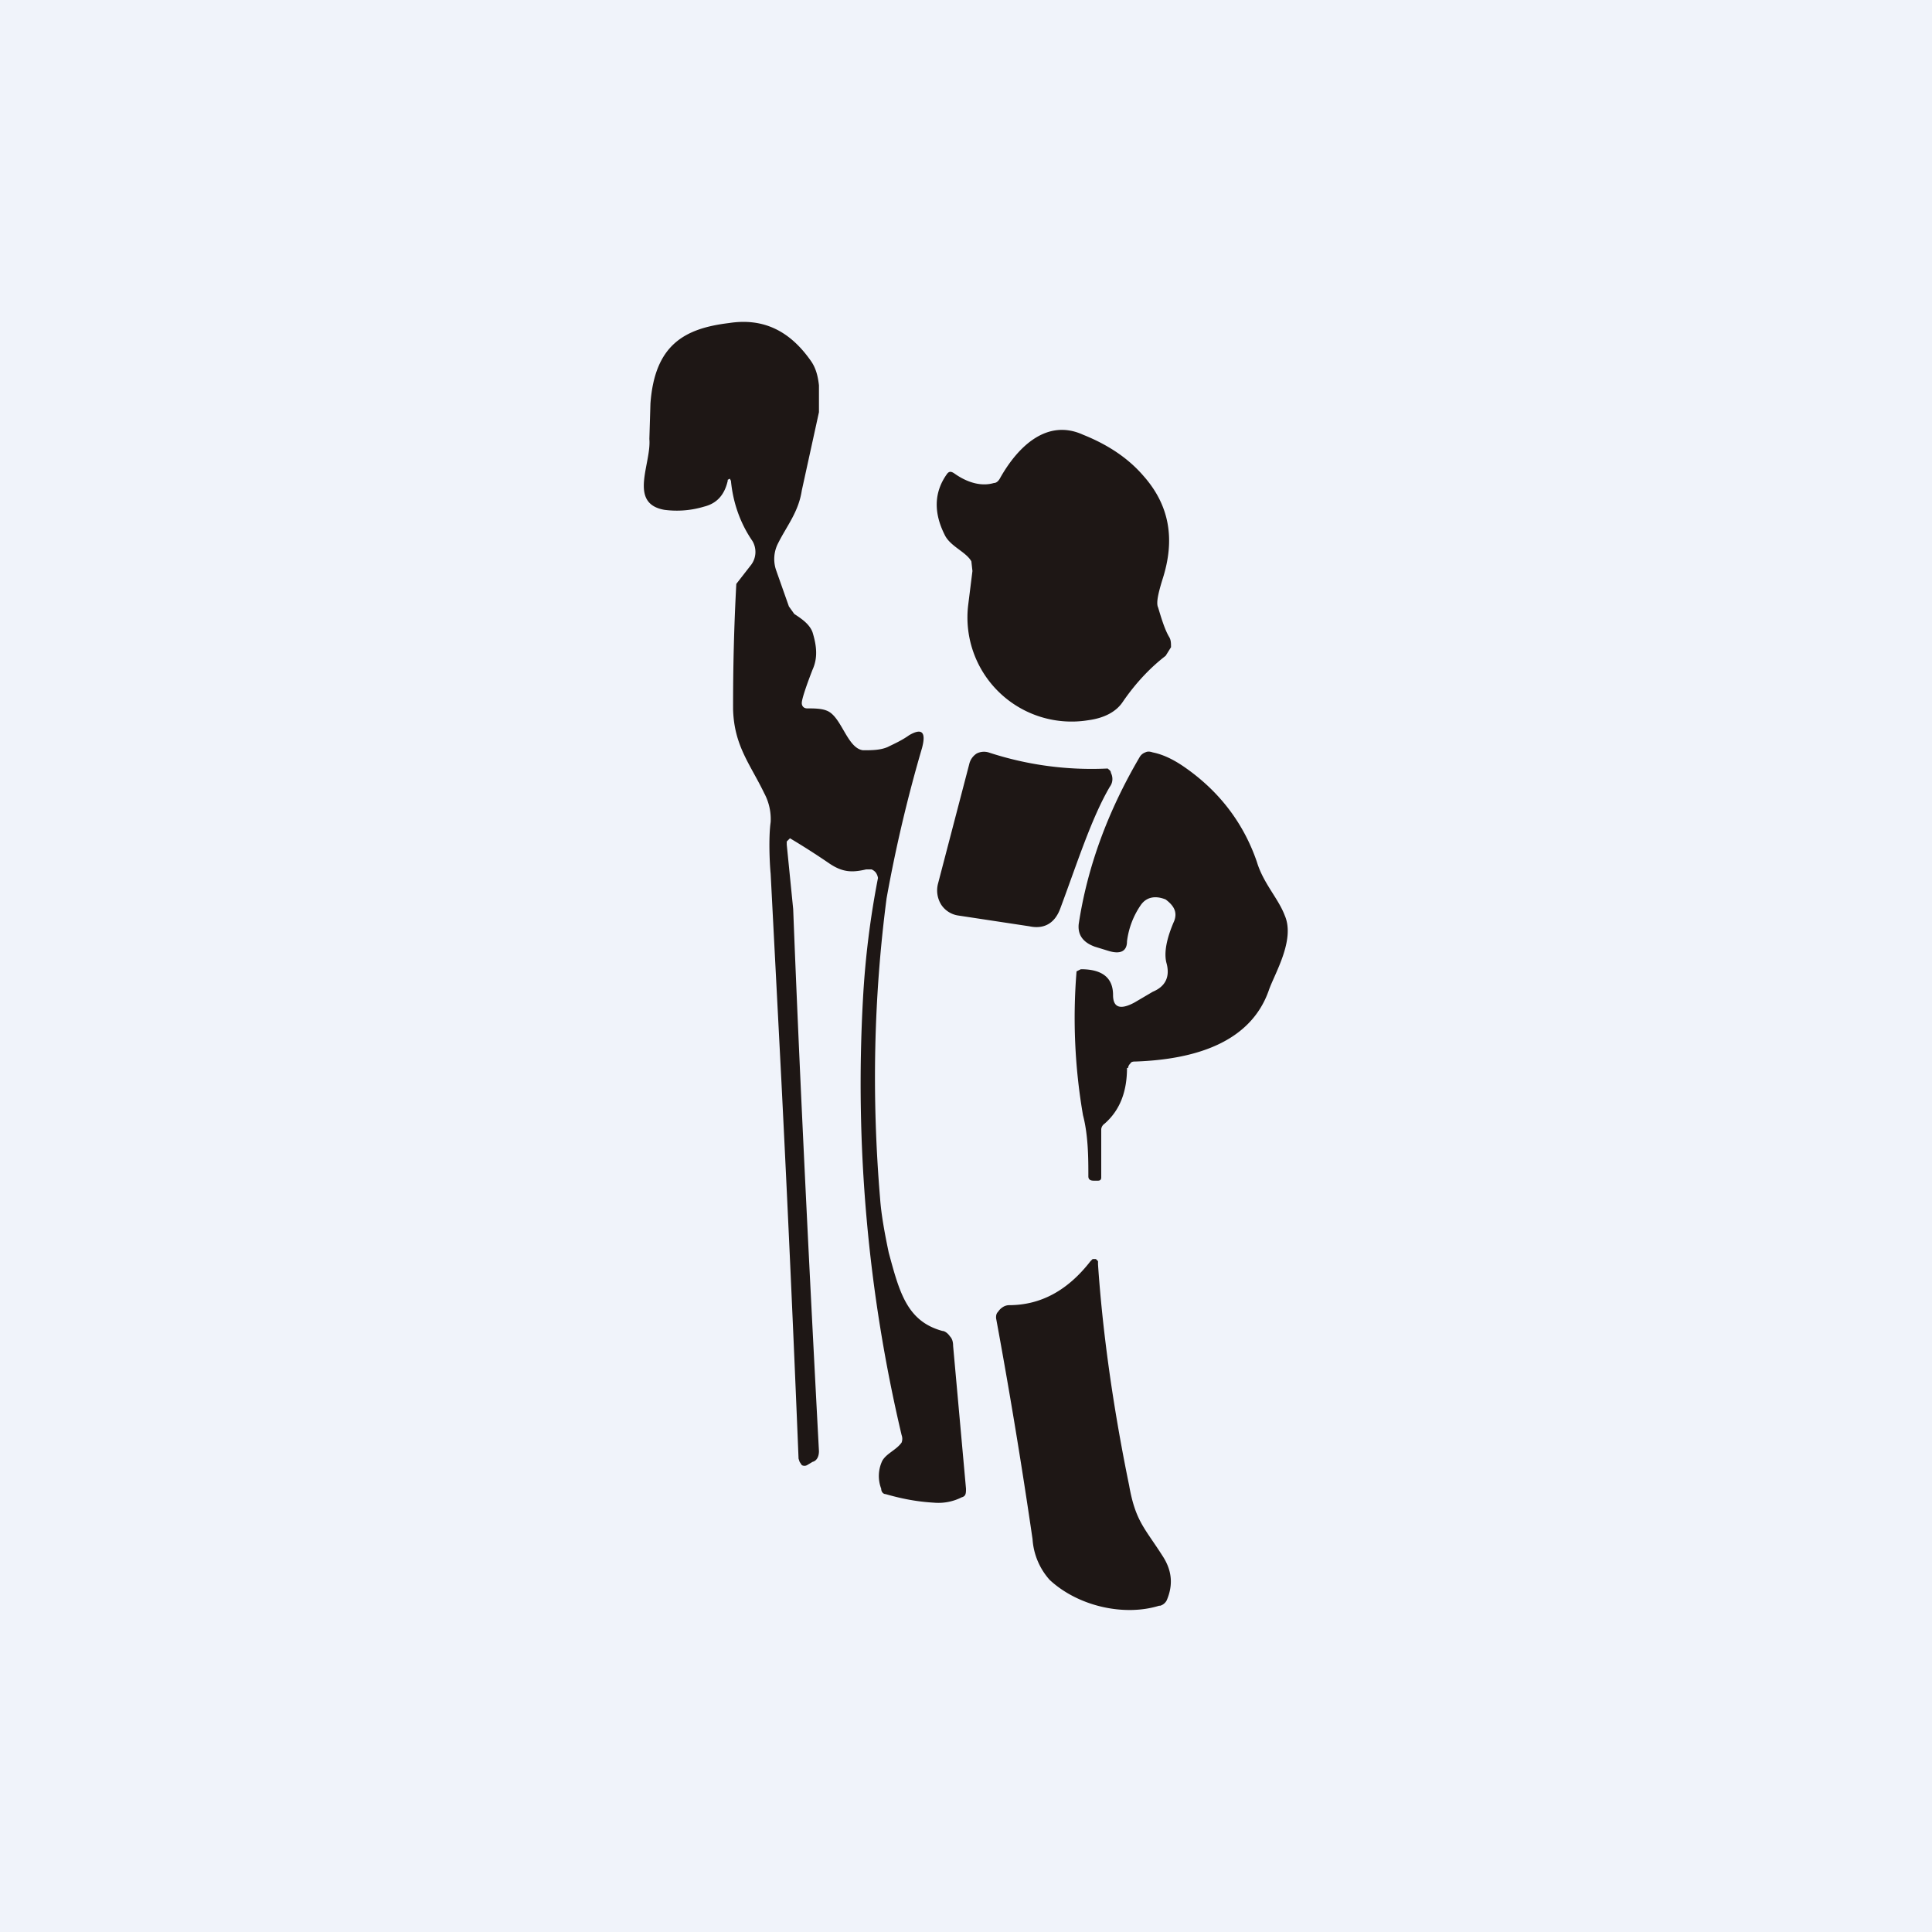 <!-- by TradingView --><svg width="18" height="18" viewBox="0 0 18 18" xmlns="http://www.w3.org/2000/svg"><path fill="#F0F3FA" d="M0 0h18v18H0z"/><path d="m6.8 4.46-.02.01v.01c-.03.13-.1.21-.22.24a.88.88 0 0 1-.37.03c-.34-.06-.12-.43-.14-.66l.01-.33c.04-.55.32-.7.73-.75.32-.05.57.07.77.36.04.06.06.13.07.22v.25l-.16.73c-.03.2-.14.33-.22.49a.32.32 0 0 0-.02.25l.12.34.05.07c.06.04.14.09.17.17.04.13.05.24 0 .35-.07.18-.1.28-.1.31 0 .03.02.05.05.05.06 0 .13 0 .18.02.14.05.19.35.34.37.08 0 .16 0 .23-.03.06-.03.13-.06.2-.11.12-.07.16-.03.12.12a13.37 13.37 0 0 0-.33 1.4c-.12.92-.14 1.85-.06 2.8.01.14.04.31.08.5.1.37.17.64.5.73.02 0 .05.02.07.05.02.02.03.05.03.09L9 13.87c0 .04 0 .07-.04.08a.48.48 0 0 1-.26.05c-.17-.01-.31-.04-.45-.08-.02 0-.04-.02-.04-.05a.33.33 0 0 1 .01-.26c.04-.07.13-.1.18-.17a.1.1 0 0 0 0-.07 14.24 14.24 0 0 1-.36-4.06 8.18 8.18 0 0 1 .14-1.13.12.12 0 0 0-.02-.05.1.1 0 0 0-.04-.03h-.05c-.13.03-.22.03-.35-.06a6.95 6.95 0 0 0-.36-.23l-.01.01-.02.02v.03l.06.6c.05 1.3.13 2.98.24 5.05 0 .05-.02.09-.06.1l-.05.03a.05.05 0 0 1-.05 0l-.02-.03-.01-.03a356.1 356.1 0 0 0-.16-3.52l-.1-1.93c-.01-.1-.02-.34 0-.48a.51.51 0 0 0-.06-.27c-.13-.27-.28-.44-.29-.78a20.91 20.91 0 0 1 .03-1.17L7 5.26a.2.2 0 0 0 .01-.22c-.11-.16-.18-.35-.2-.56l-.01-.02ZM9.32 4.45c.17-.3.44-.55.77-.4.25.1.43.23.56.38.25.28.3.6.18.97-.04.13-.06.22-.04.26.03.1.06.2.1.27.02.03.02.06.02.1l-.05.08c-.13.1-.27.24-.4.43-.06.09-.17.15-.32.17a.97.97 0 0 1-1.12-1.07l.04-.32-.01-.09c-.05-.09-.2-.14-.25-.25-.1-.2-.1-.39.02-.56.02-.03.04-.03.07-.01.14.1.27.12.37.09.03 0 .05-.03.06-.05ZM10.34 7.33c-.17.29-.3.7-.46 1.13-.05.14-.15.2-.29.17l-.66-.1a.23.23 0 0 1-.16-.1.25.25 0 0 1-.03-.2l.29-1.11a.16.16 0 0 1 .07-.1.15.15 0 0 1 .11-.01 3.07 3.07 0 0 0 1.11.15c.01.01.03.02.03.04.02.04.02.09-.01.13ZM10.5 9.95c0 .21-.06.39-.21.52a.07.07 0 0 0-.03.05v.45c0 .02-.01.03-.03.03h-.04c-.03 0-.05-.01-.05-.04 0-.16 0-.38-.05-.57a5.33 5.33 0 0 1-.06-1.34l.04-.02c.2 0 .3.08.3.24 0 .12.07.14.2.07l.17-.1c.12-.05.16-.14.13-.26-.03-.1 0-.24.07-.4.03-.08 0-.14-.08-.2-.1-.04-.18-.02-.23.05a.76.76 0 0 0-.13.34c0 .1-.07.12-.17.09l-.13-.04c-.11-.04-.16-.11-.15-.21.08-.53.27-1.05.57-1.56a.1.1 0 0 1 .05-.04c.02-.01.04-.01.07 0 .1.02.2.07.3.14.33.23.55.53.67.88.06.2.2.34.26.5.1.23-.1.55-.15.7-.17.48-.68.64-1.24.66-.02 0-.04 0-.05.02a.06.06 0 0 0-.02.04ZM10.8 14.96c-.32.1-.75.01-1.02-.24a.63.63 0 0 1-.16-.38 55.17 55.17 0 0 0-.34-2.06c0-.02 0-.04.02-.06a.14.14 0 0 1 .04-.04.11.11 0 0 1 .06-.02c.3 0 .55-.14.76-.41l.02-.02h.03l.02.02v.03c.04.59.13 1.28.29 2.06.06.34.15.4.32.67.08.13.09.26.03.4a.1.1 0 0 1-.06.05Z" fill="#1E1715"/></svg>